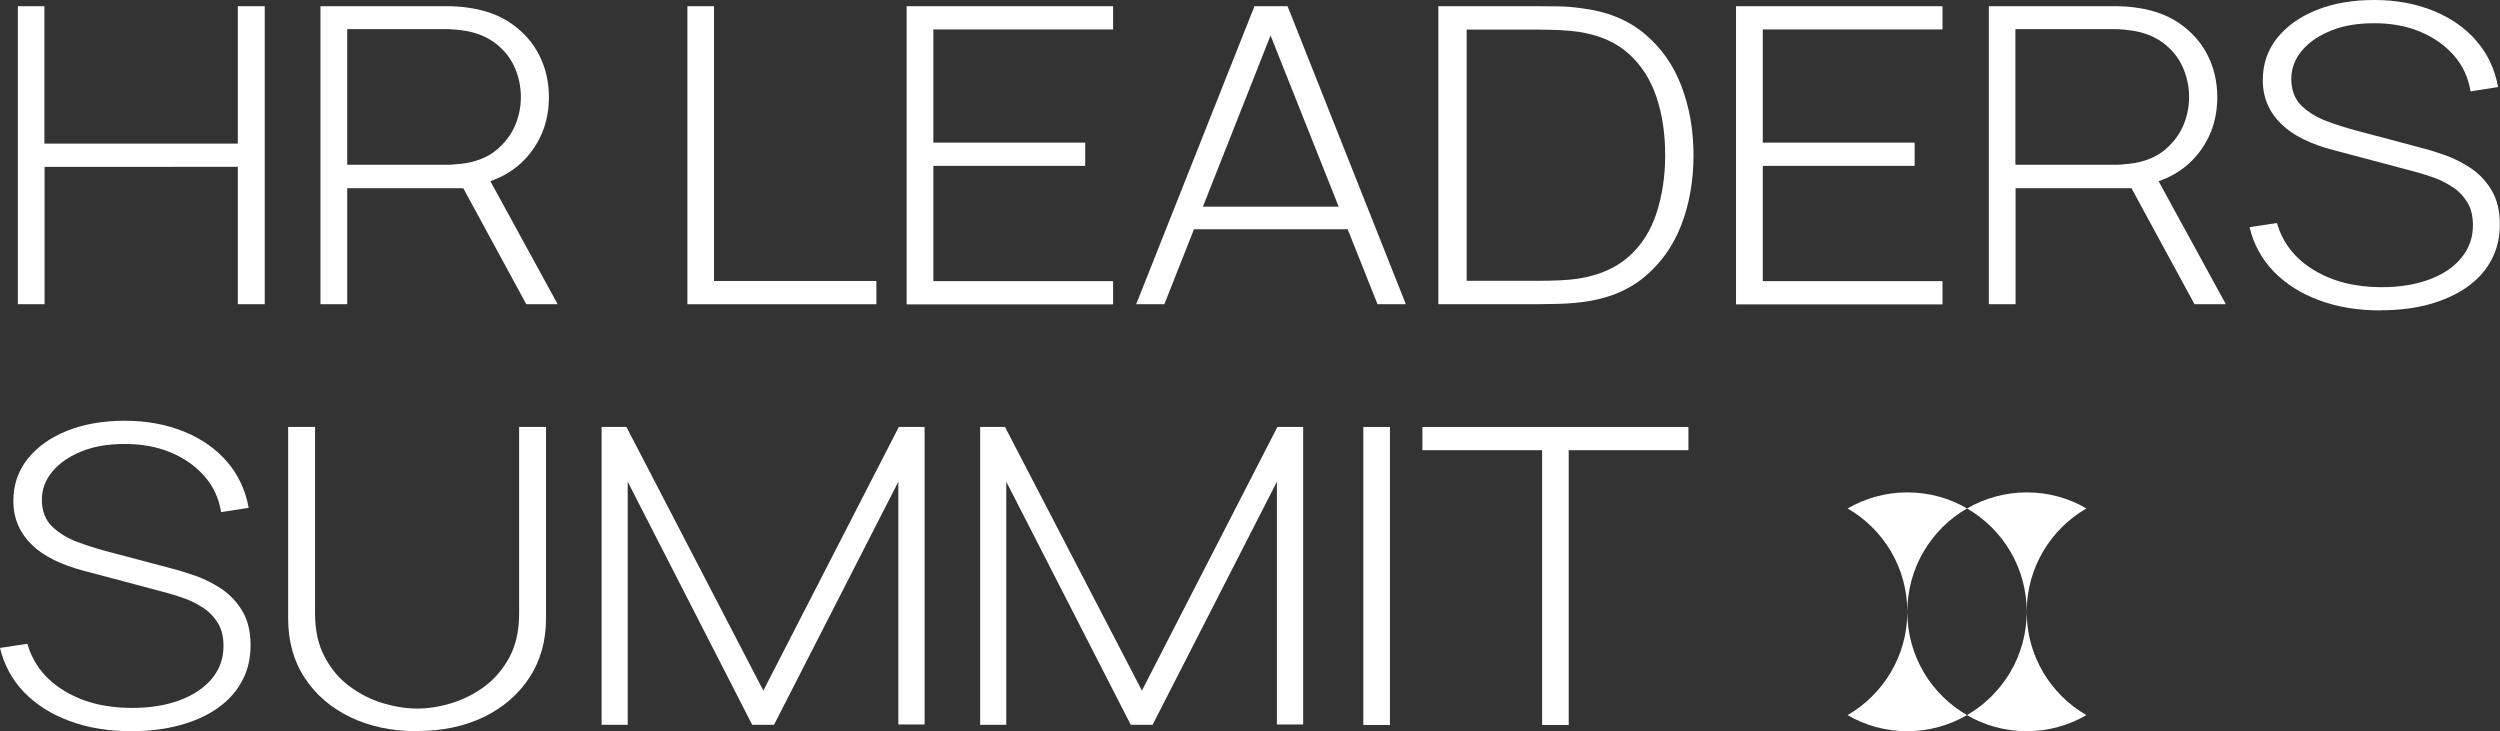 <?xml version="1.0" encoding="UTF-8"?>
<svg id="Layer_2" data-name="Layer 2" xmlns="http://www.w3.org/2000/svg" viewBox="0 0 157.04 45.93">
  <rect x="0" y="0" width="157.04" height="45.93" fill="#333333" stroke="none"/>
  <defs>
    <style>
      .cls-1 {
        fill: #fff;
        stroke-width: 0px;
      }
    </style>
  </defs>
  <g id="Layer_1-2" data-name="Layer 1">
    <g>
      <g>
        <path class="cls-1" d="M1.12,19.11V.39h1.67v8.63h12.15V.39h1.69v18.72h-1.69v-8.63H2.8v8.63h-1.67Z"/>
        <path class="cls-1" d="M20.13,19.11V.39h7.91c.2,0,.42,0,.66.02.24.01.49.04.75.08,1.05.15,1.95.48,2.7,1.01s1.33,1.18,1.73,1.98.6,1.67.6,2.62c0,1.38-.41,2.58-1.24,3.6-.83,1.02-1.98,1.67-3.45,1.95l-.48.17h-7.5v7.29h-1.67ZM21.81,10.35h6.21c.17,0,.38,0,.6-.03.23-.02.46-.04.69-.08.76-.14,1.39-.41,1.89-.83s.88-.91,1.14-1.49c.25-.58.38-1.19.38-1.83s-.13-1.25-.38-1.83c-.25-.58-.63-1.07-1.14-1.48s-1.14-.69-1.89-.83c-.23-.04-.46-.07-.69-.09-.23-.02-.43-.03-.6-.03h-6.21v8.5ZM33.06,19.11l-4.14-7.62,1.56-.7,4.55,8.32h-1.97Z"/>
        <path class="cls-1" d="M43.18,19.11V.39h1.67v17.26h10.2v1.46h-11.87Z"/>
        <path class="cls-1" d="M56.95,19.11V.39h12.97v1.46h-11.29v7.11h9.54v1.46h-9.54v7.24h11.29v1.46h-12.97Z"/>
        <path class="cls-1" d="M71.37,19.11L78.8.39h2.08l7.43,18.72h-1.78l-7.14-17.94h.84l-7.09,17.94h-1.78ZM74.45,14.4v-1.42h10.78v1.42h-10.78Z"/>
        <path class="cls-1" d="M90.35,19.11V.39h6.25c.24,0,.64,0,1.19.01.55,0,1.07.05,1.57.12,1.57.19,2.88.72,3.92,1.58,1.04.86,1.82,1.95,2.33,3.28s.77,2.78.77,4.37-.26,3.07-.77,4.39c-.51,1.32-1.29,2.41-2.33,3.27s-2.35,1.38-3.92,1.57c-.5.06-1.02.1-1.58.11s-.95.02-1.17.02h-6.25ZM92.12,17.64h4.49c.44,0,.89-.01,1.36-.03.47-.02.86-.06,1.19-.11,1.3-.21,2.35-.67,3.15-1.38.8-.71,1.38-1.62,1.74-2.72s.55-2.31.55-3.65-.18-2.56-.55-3.66c-.37-1.1-.95-2-1.75-2.72-.8-.72-1.84-1.17-3.13-1.37-.33-.05-.74-.09-1.22-.11-.48-.02-.92-.03-1.33-.03h-4.49v15.78Z"/>
        <path class="cls-1" d="M109.05,19.11V.39h12.97v1.46h-11.29v7.11h9.54v1.46h-9.54v7.24h11.29v1.46h-12.97Z"/>
        <path class="cls-1" d="M124.93,19.11V.39h7.91c.2,0,.42,0,.66.02.24.01.49.04.75.08,1.05.15,1.95.48,2.7,1.01s1.33,1.18,1.73,1.98.6,1.67.6,2.62c0,1.38-.41,2.58-1.24,3.6-.83,1.02-1.98,1.67-3.45,1.95l-.48.17h-7.5v7.29h-1.67ZM126.6,10.35h6.21c.17,0,.38,0,.6-.03.23-.02.46-.04.69-.08.76-.14,1.39-.41,1.89-.83s.88-.91,1.14-1.49c.25-.58.38-1.19.38-1.83s-.13-1.25-.38-1.83c-.25-.58-.63-1.07-1.14-1.48s-1.14-.69-1.89-.83c-.23-.04-.46-.07-.69-.09-.23-.02-.43-.03-.6-.03h-6.21v8.5ZM137.85,19.11l-4.14-7.62,1.56-.7,4.55,8.32h-1.97Z"/>
        <path class="cls-1" d="M149.56,19.5c-1.44,0-2.73-.21-3.88-.64-1.15-.42-2.1-1.03-2.86-1.81-.75-.78-1.26-1.71-1.51-2.78l1.72-.26c.36,1.25,1.13,2.23,2.31,2.95,1.18.72,2.6,1.08,4.26,1.08,1.13,0,2.12-.16,2.99-.48.86-.32,1.54-.77,2.02-1.36.49-.59.73-1.27.73-2.05,0-.56-.11-1.04-.34-1.42-.23-.38-.52-.7-.88-.94s-.74-.45-1.15-.6c-.41-.15-.79-.27-1.15-.37l-5.27-1.4c-.7-.18-1.32-.41-1.87-.68s-1.01-.59-1.38-.95-.66-.77-.86-1.23-.3-.97-.3-1.53c0-1.01.3-1.88.9-2.64.6-.75,1.43-1.34,2.48-1.76,1.05-.42,2.26-.63,3.63-.63,1.38,0,2.62.24,3.71.68,1.1.45,2,1.08,2.7,1.89.7.81,1.16,1.78,1.36,2.9l-1.73.27c-.14-.86-.48-1.61-1.04-2.25-.56-.64-1.27-1.14-2.13-1.5-.87-.36-1.83-.53-2.88-.53-1.02,0-1.92.14-2.7.46-.78.31-1.4.73-1.84,1.26-.45.53-.67,1.13-.67,1.79s.21,1.25.63,1.66c.42.41.94.73,1.56.97.62.23,1.21.42,1.77.57l4.22,1.12c.4.1.87.25,1.43.44.55.19,1.1.46,1.63.81s.98.81,1.33,1.39.53,1.3.53,2.16-.18,1.59-.54,2.26c-.36.67-.87,1.23-1.54,1.7-.67.46-1.46.82-2.37,1.07-.91.25-1.92.37-3.02.37Z"/>
        <path class="cls-1" d="M8.25,45.93c-1.44,0-2.73-.21-3.88-.64-1.15-.42-2.1-1.03-2.86-1.81-.75-.78-1.25-1.71-1.51-2.78l1.72-.26c.36,1.25,1.13,2.23,2.31,2.95,1.18.72,2.6,1.08,4.26,1.08,1.13,0,2.12-.16,2.99-.48.86-.32,1.54-.77,2.03-1.36.49-.59.73-1.27.73-2.05,0-.56-.11-1.04-.34-1.42-.23-.38-.52-.7-.88-.94s-.74-.45-1.15-.6c-.41-.15-.79-.27-1.15-.37l-5.27-1.4c-.7-.18-1.32-.41-1.87-.68s-1.01-.59-1.38-.95c-.37-.36-.66-.77-.86-1.23s-.3-.97-.3-1.53c0-1.01.3-1.88.9-2.64.6-.75,1.43-1.34,2.48-1.76s2.27-.63,3.63-.63c1.38,0,2.62.24,3.71.68,1.1.45,2,1.08,2.7,1.89.7.81,1.16,1.78,1.36,2.9l-1.73.27c-.14-.86-.48-1.61-1.04-2.25-.56-.64-1.27-1.14-2.13-1.5s-1.83-.53-2.88-.53c-1.02,0-1.92.14-2.7.46-.78.31-1.4.73-1.84,1.26-.45.53-.67,1.13-.67,1.79s.21,1.25.63,1.66c.42.41.94.73,1.56.97.62.23,1.21.42,1.77.57l4.23,1.12c.4.1.87.25,1.43.44.55.19,1.1.46,1.63.81.53.35.98.81,1.33,1.39.35.58.53,1.3.53,2.17s-.18,1.59-.54,2.26-.87,1.23-1.54,1.7-1.46.82-2.38,1.07-1.92.37-3.02.37Z"/>
        <path class="cls-1" d="M26.2,45.93c-1.57,0-2.97-.29-4.19-.88s-2.18-1.41-2.87-2.47c-.7-1.06-1.04-2.31-1.04-3.74v-12.02h1.69v11.71c0,1.07.2,1.98.61,2.74.4.76.93,1.38,1.57,1.85.65.48,1.34.83,2.08,1.05s1.46.34,2.15.34,1.41-.11,2.16-.34,1.44-.58,2.08-1.05c.64-.48,1.16-1.09,1.57-1.85.4-.76.6-1.67.6-2.74v-11.71h1.69v12.02c0,1.42-.35,2.66-1.04,3.72-.7,1.06-1.65,1.89-2.87,2.48-1.22.59-2.62.88-4.19.88Z"/>
        <path class="cls-1" d="M37.79,45.54v-18.72h1.56l8.6,16.56,8.51-16.56h1.62v18.69h-1.65v-15.25l-7.81,15.27h-1.37l-7.82-15.27v15.27h-1.63Z"/>
        <path class="cls-1" d="M61.57,45.54v-18.72h1.56l8.6,16.56,8.51-16.56h1.62v18.69h-1.65v-15.25l-7.81,15.27h-1.37l-7.82-15.27v15.27h-1.63Z"/>
        <path class="cls-1" d="M85.64,45.54v-18.72h1.67v18.72h-1.67Z"/>
        <path class="cls-1" d="M96.87,45.54v-17.26h-7.52v-1.46h16.71v1.46h-7.52v17.26h-1.67Z"/>
      </g>
      <g>
        <g>
          <path class="cls-1" d="M123.56,44.92c-1.1.64-2.39,1.01-3.75,1.01s-2.65-.36-3.75-1.01c2.24-1.3,3.75-3.72,3.75-6.49,0,2.78,1.51,5.2,3.75,6.49Z"/>
          <path class="cls-1" d="M119.81,38.43c0-2.78-1.51-5.2-3.75-6.49,1.1-.64,2.39-1.01,3.75-1.01s2.65.36,3.75,1.01c-2.24,1.29-3.75,3.72-3.75,6.49Z"/>
        </g>
        <g>
          <path class="cls-1" d="M131.06,44.92c-1.1.64-2.39,1.01-3.75,1.01s-2.65-.36-3.75-1.01c2.24-1.3,3.75-3.72,3.75-6.49,0,2.78,1.51,5.2,3.75,6.49Z"/>
          <path class="cls-1" d="M127.31,38.43c0-2.78-1.51-5.2-3.75-6.49,1.1-.64,2.39-1.01,3.75-1.01s2.65.36,3.75,1.01c-2.24,1.29-3.75,3.72-3.75,6.49Z"/>
        </g>
      </g>
    </g>
  </g>
</svg>